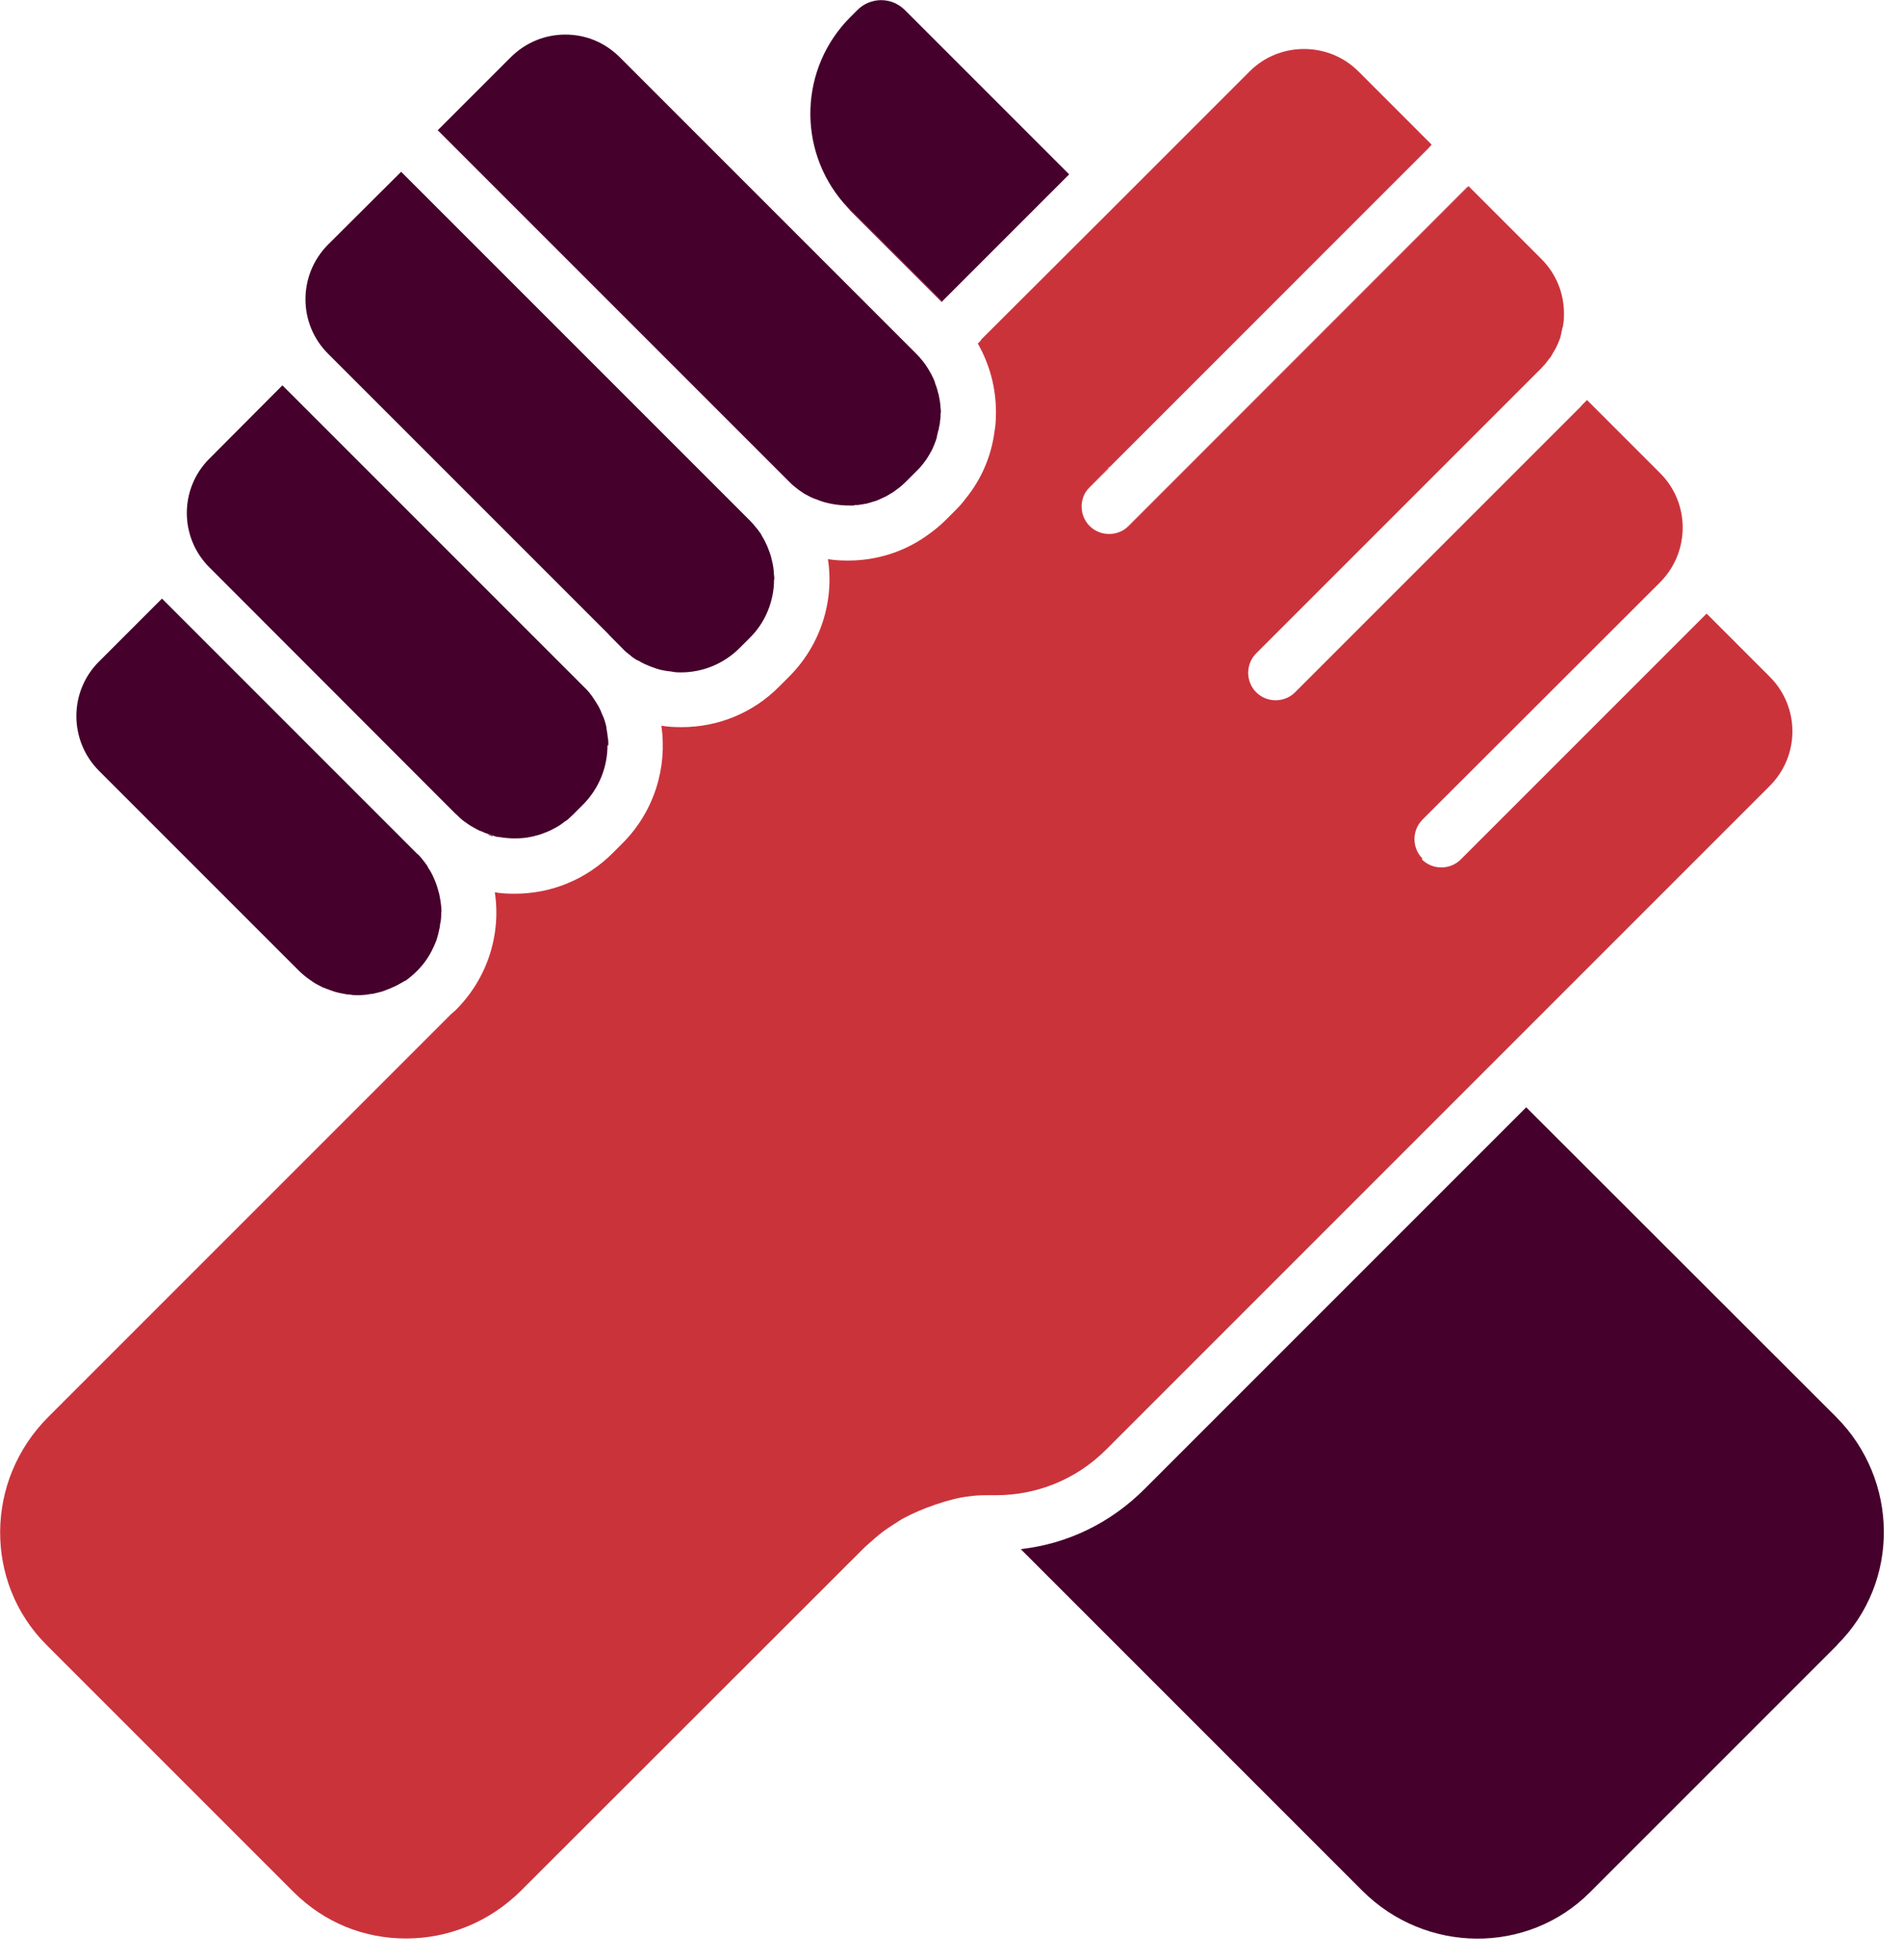 <?xml version="1.0" encoding="UTF-8"?> <svg xmlns="http://www.w3.org/2000/svg" width="66" height="68" viewBox="0 0 66 68" fill="none"><g clip-path="url(#clip0_6096_6509)"><path d="M63.76 57.07L55.17 65.66C53.01 67.82 49.47 67.8 47.27 65.6L35.42 53.75C37.04 53.57 38.55 52.84 39.73 51.65L52.42 38.96L52.96 38.42L63.71 49.16C65.9 51.35 65.93 54.9 63.76 57.06V57.07Z" fill="#45002B"></path><path d="M37.11 6.04L32.69 10.46L29.27 7.04C27.66 5.17 27.74 2.36 29.51 0.59L29.75 0.35C30.21 -0.11 30.94 -0.11 31.4 0.35L37.1 6.05L37.11 6.04Z" fill="#45002B"></path><path d="M32.69 10.46V10.48L29.52 7.31C29.44 7.23 29.35 7.13 29.28 7.04L32.7 10.46H32.69Z" fill="#CB333B"></path><path d="M50.925 6.48L38.458 18.946L38.465 18.953L50.932 6.487L50.925 6.48Z" fill="#CB333B"></path><path d="M38.45 16.25L37.11 17.6L38.46 16.26V16.24L38.45 16.25ZM49.58 5.12L42.89 11.82L49.67 5.04L49.59 5.12H49.58Z" fill="#CB333B"></path><path d="M38.47 16.24L38.46 16.26L37.11 17.6L38.45 16.25L38.47 16.24Z" fill="#CB333B"></path><path d="M49.66 5.05L42.89 11.82L49.58 5.12L49.66 5.05Z" fill="#CB333B"></path><path d="M50.92 6.48L38.45 18.95L50.92 6.49V6.48ZM30.7 17.24C30.7 17.24 30.73 17.24 30.75 17.22C30.73 17.22 30.72 17.24 30.7 17.24Z" fill="#CB333B"></path><path d="M28.47 17.38C28.8 17.49 29.14 17.55 29.48 17.54C29.46 17.54 29.43 17.54 29.41 17.54C29.09 17.54 28.77 17.49 28.46 17.38H28.47Z" fill="#CB333B"></path><path d="M30.75 17.21C30.75 17.21 30.72 17.23 30.7 17.24C30.6 17.29 30.49 17.34 30.39 17.37C30.49 17.33 30.6 17.29 30.7 17.23C30.72 17.23 30.74 17.21 30.75 17.21Z" fill="#CB333B"></path><path d="M17.11 29C17.04 28.98 16.97 28.97 16.91 28.95C16.97 28.97 17.03 29 17.1 29.01L17.11 29Z" fill="#CB333B"></path><path d="M49.34 29.82C49.71 30.19 50.32 30.19 50.69 29.82L51.37 29.14L58.93 21.58C58.93 21.58 58.98 21.53 59.01 21.5L59.22 21.29L61.41 23.48C62.46 24.53 62.46 26.22 61.41 27.27L51.61 37.07L51.07 37.61L38.38 50.3C37.32 51.36 35.94 51.88 34.56 51.88H34.23C34.02 51.88 33.82 51.89 33.62 51.92C32.96 51.99 31.96 52.35 31.37 52.67C31.31 52.7 31.26 52.73 31.2 52.77C31.08 52.85 30.96 52.92 30.83 53.01C30.66 53.12 30.5 53.25 30.35 53.38C30.2 53.51 30.04 53.65 29.9 53.79L18.09 65.59C16.98 66.7 15.54 67.26 14.09 67.26C12.64 67.26 11.27 66.72 10.19 65.65L1.61 57.07C-0.55 54.91 -0.53 51.37 1.67 49.17L13.77 37.07L15.64 35.2C15.7 35.15 15.76 35.09 15.82 35.04C16.93 33.93 17.39 32.4 17.17 30.96C17.39 31 17.63 31.01 17.86 31.01C19.14 31.01 20.35 30.51 21.26 29.6L21.6 29.26C22.71 28.15 23.16 26.62 22.95 25.18C23.18 25.22 23.41 25.23 23.65 25.23C24.93 25.23 26.14 24.73 27.04 23.82L27.38 23.48C28.49 22.37 28.95 20.84 28.73 19.4C28.96 19.44 29.19 19.45 29.43 19.45C30.4 19.45 31.33 19.16 32.11 18.62C32.36 18.45 32.6 18.26 32.82 18.04L33.16 17.7C33.28 17.58 33.4 17.45 33.5 17.31C34.05 16.64 34.4 15.83 34.51 14.97C34.55 14.76 34.56 14.53 34.56 14.3C34.56 13.45 34.34 12.64 33.93 11.92L34.04 11.81V11.79L38.47 7.37L43.36 2.48C43.88 1.96 44.56 1.7 45.25 1.7C45.94 1.7 46.62 1.96 47.14 2.48L49.68 5.02L49.6 5.1L42.91 11.8L38.49 16.22H38.47L37.81 16.9C37.44 17.27 37.44 17.88 37.81 18.25C38.18 18.62 38.79 18.62 39.17 18.25L50.96 6.46L53.49 8.99C54.01 9.51 54.27 10.19 54.27 10.88C54.27 11.01 54.27 11.14 54.24 11.27C54.24 11.3 54.24 11.33 54.22 11.36C54.2 11.44 54.19 11.51 54.17 11.6C54.17 11.62 54.15 11.65 54.15 11.69C54.1 11.84 54.04 11.98 53.97 12.11C53.94 12.16 53.91 12.22 53.88 12.26C53.84 12.34 53.8 12.41 53.74 12.47C53.69 12.54 53.64 12.61 53.58 12.67C53.55 12.7 53.52 12.74 53.49 12.77L44.27 21.99L43.59 22.67C43.22 23.04 43.22 23.65 43.59 24.02C43.96 24.39 44.57 24.39 44.94 24.02L54.84 14.12C54.84 14.12 54.89 14.07 54.9 14.05L55.07 13.88L57.61 16.42C58.65 17.46 58.65 19.15 57.61 20.2L50.04 27.76L49.36 28.44C48.99 28.81 48.99 29.42 49.36 29.79L49.34 29.82Z" fill="#CB333B"></path><path d="M27.37 16.7C27.37 16.7 27.44 16.77 27.48 16.81C27.52 16.84 27.56 16.87 27.59 16.9C27.51 16.84 27.44 16.77 27.37 16.7ZM28.07 17.21C28.2 17.28 28.33 17.34 28.47 17.39C28.33 17.34 28.19 17.28 28.06 17.21H28.07ZM21.14 22.02L21.6 22.48L21.15 22.02H21.14Z" fill="#CB333B"></path><path d="M15.31 31.64C15.31 31.79 15.31 31.93 15.27 32.07C15.27 32.14 15.25 32.2 15.24 32.26C15.22 32.34 15.21 32.41 15.19 32.47C15.17 32.55 15.14 32.65 15.1 32.73C15.08 32.79 15.05 32.85 15.02 32.91C14.89 33.19 14.71 33.45 14.47 33.69C14.35 33.81 14.21 33.93 14.07 34.03C14.07 34.03 14.07 34.03 14.05 34.03C13.99 34.07 13.92 34.11 13.86 34.14C13.78 34.19 13.71 34.22 13.64 34.25C13.56 34.29 13.48 34.32 13.4 34.35C13.29 34.4 13.16 34.43 13.03 34.46C12.97 34.48 12.91 34.49 12.85 34.49C12.71 34.52 12.57 34.53 12.42 34.53C12.33 34.53 12.24 34.53 12.15 34.51C12.06 34.51 11.97 34.49 11.87 34.47C11.74 34.45 11.6 34.41 11.47 34.36C11.45 34.36 11.43 34.34 11.42 34.34C11.35 34.32 11.28 34.29 11.21 34.26H11.19C11.19 34.26 11.17 34.26 11.17 34.24C11.12 34.22 11.08 34.2 11.03 34.17C10.98 34.15 10.94 34.12 10.89 34.09C10.8 34.03 10.71 33.97 10.62 33.9C10.53 33.83 10.44 33.75 10.37 33.68L3.43 26.74C2.39 25.69 2.39 24 3.43 22.96L5.62 20.77L10.73 25.88L14.26 29.41L14.46 29.61C14.46 29.61 14.49 29.64 14.51 29.65C14.59 29.73 14.66 29.82 14.73 29.91C14.75 29.93 14.76 29.95 14.77 29.97C14.82 30.02 14.85 30.08 14.88 30.15L14.9 30.17C14.95 30.25 14.99 30.33 15.03 30.41C15.03 30.43 15.05 30.44 15.05 30.46C15.08 30.52 15.1 30.58 15.13 30.65C15.13 30.67 15.15 30.69 15.15 30.71C15.18 30.79 15.2 30.87 15.22 30.95C15.24 31 15.25 31.06 15.26 31.12C15.28 31.2 15.29 31.29 15.3 31.37C15.31 31.45 15.32 31.55 15.32 31.64H15.31Z" fill="#45002B"></path><path d="M14.26 29.4L10.73 25.88L14.26 29.4Z" fill="#45002B"></path><path d="M21.08 25.86C21.08 26.6 20.8 27.34 20.24 27.91L19.9 28.25C19.85 28.3 19.79 28.35 19.74 28.4C19.69 28.45 19.64 28.48 19.59 28.51C19.47 28.61 19.34 28.69 19.2 28.76C19.08 28.83 18.94 28.88 18.81 28.93C18.74 28.95 18.68 28.98 18.61 28.99C18.54 29.01 18.47 29.03 18.4 29.04C18.22 29.08 18.03 29.09 17.85 29.09C17.67 29.09 17.48 29.07 17.3 29.04C17.24 29.04 17.17 29.02 17.11 28.99C17.04 28.97 16.98 28.95 16.92 28.93C16.85 28.91 16.78 28.88 16.72 28.85C16.65 28.83 16.59 28.8 16.52 28.76C16.41 28.7 16.28 28.63 16.18 28.55C16.07 28.48 15.99 28.41 15.9 28.32L15.86 28.28C15.86 28.28 15.84 28.26 15.82 28.25L15.37 27.8L7.27 19.69C6.22 18.65 6.22 16.95 7.27 15.91L9.8 13.37L19.79 23.36L20.25 23.82C20.4 23.96 20.52 24.11 20.62 24.27C20.67 24.35 20.72 24.42 20.77 24.51C20.81 24.59 20.85 24.66 20.87 24.73C20.9 24.79 20.92 24.85 20.95 24.91C20.97 24.96 20.98 25.01 21 25.06C21.02 25.14 21.05 25.23 21.05 25.31C21.07 25.4 21.08 25.49 21.09 25.59C21.11 25.67 21.11 25.77 21.11 25.86H21.08Z" fill="#45002B"></path><path d="M17.11 29C17.04 28.98 16.97 28.97 16.91 28.95C16.97 28.97 17.03 29 17.1 29.01L17.11 29Z" fill="#45002B"></path><path d="M21.14 22.02L21.6 22.48L21.15 22.02H21.14ZM16.92 28.94C16.98 28.97 17.05 28.99 17.12 29C17.05 28.98 16.99 28.96 16.93 28.94H16.92Z" fill="#45002B"></path><path d="M26.86 20.1C26.86 20.83 26.58 21.58 26.01 22.14L25.67 22.48C25.1 23.05 24.36 23.33 23.63 23.33C23.54 23.33 23.45 23.33 23.35 23.31C23.25 23.29 23.17 23.29 23.07 23.27C22.94 23.25 22.8 23.21 22.67 23.16C22.57 23.13 22.47 23.08 22.37 23.04C22.29 23 22.21 22.96 22.13 22.91H22.11C22.02 22.85 21.93 22.8 21.86 22.73C21.78 22.67 21.69 22.6 21.62 22.52C21.6 22.5 21.6 22.5 21.58 22.48L21.13 22.02L11.38 12.27C10.34 11.23 10.34 9.54 11.38 8.49L13.92 5.96L25.56 17.6L26.02 18.06C26.1 18.14 26.17 18.22 26.24 18.31C26.27 18.35 26.31 18.39 26.34 18.44C26.38 18.49 26.41 18.53 26.43 18.58C26.48 18.67 26.54 18.76 26.58 18.86C26.63 18.95 26.66 19.05 26.7 19.15C26.75 19.28 26.78 19.41 26.81 19.55C26.83 19.64 26.84 19.73 26.85 19.83C26.85 19.92 26.87 20.01 26.87 20.11L26.86 20.1Z" fill="#45002B"></path><path d="M21.59 22.48L21.13 22.02H21.14L21.59 22.48Z" fill="#45002B"></path><path d="M32.64 14.32C32.64 14.41 32.64 14.5 32.62 14.6C32.62 14.68 32.6 14.77 32.58 14.85C32.58 14.88 32.58 14.9 32.56 14.93C32.54 15 32.53 15.08 32.51 15.14C32.51 15.14 32.51 15.16 32.51 15.17C32.49 15.25 32.46 15.32 32.43 15.4C32.39 15.5 32.35 15.6 32.29 15.7C32.26 15.75 32.23 15.81 32.19 15.87C32.17 15.9 32.15 15.93 32.13 15.96C32.03 16.1 31.92 16.24 31.79 16.36L31.45 16.7C31.38 16.77 31.3 16.84 31.23 16.9C31.15 16.96 31.08 17.01 31 17.07C30.92 17.12 30.83 17.17 30.75 17.22C30.73 17.22 30.72 17.24 30.7 17.24C30.6 17.29 30.49 17.34 30.39 17.38C30.3 17.41 30.21 17.43 30.12 17.46C30.07 17.48 30.02 17.48 29.97 17.49C29.89 17.51 29.8 17.51 29.72 17.52C29.69 17.52 29.66 17.52 29.63 17.54C29.6 17.54 29.58 17.54 29.55 17.54C29.53 17.54 29.5 17.54 29.48 17.54C29.14 17.54 28.8 17.49 28.47 17.38C28.33 17.33 28.19 17.28 28.06 17.21C27.98 17.17 27.9 17.13 27.82 17.07C27.74 17.02 27.66 16.96 27.58 16.89C27.5 16.83 27.43 16.76 27.36 16.69L26.9 16.23L15.19 4.52L17.72 1.99C18.25 1.46 18.93 1.2 19.62 1.2C20.31 1.2 20.98 1.46 21.51 1.99L31.34 11.82L31.8 12.28C31.88 12.36 31.95 12.44 32.02 12.53C32.09 12.61 32.15 12.71 32.21 12.8C32.24 12.85 32.26 12.89 32.29 12.94C32.32 12.99 32.34 13.03 32.36 13.08L32.38 13.1V13.12C32.42 13.19 32.44 13.26 32.46 13.33C32.46 13.35 32.48 13.37 32.48 13.38C32.51 13.46 32.53 13.54 32.55 13.62C32.57 13.67 32.58 13.73 32.59 13.79C32.61 13.87 32.62 13.96 32.63 14.04C32.63 14.13 32.65 14.22 32.65 14.32H32.64Z" fill="#45002B"></path><path d="M29.98 17.48C29.87 17.5 29.75 17.53 29.64 17.53C29.67 17.53 29.7 17.53 29.73 17.51C29.81 17.51 29.9 17.49 29.98 17.48Z" fill="#45002B"></path><path d="M29.27 7.04C29.35 7.13 29.43 7.22 29.51 7.31L32.68 10.48V10.46L29.27 7.04Z" fill="#45002B"></path></g><defs><clipPath id="clip0_6096_6509"><rect width="65.37" height="67.27" fill="white"></rect></clipPath></defs></svg> 